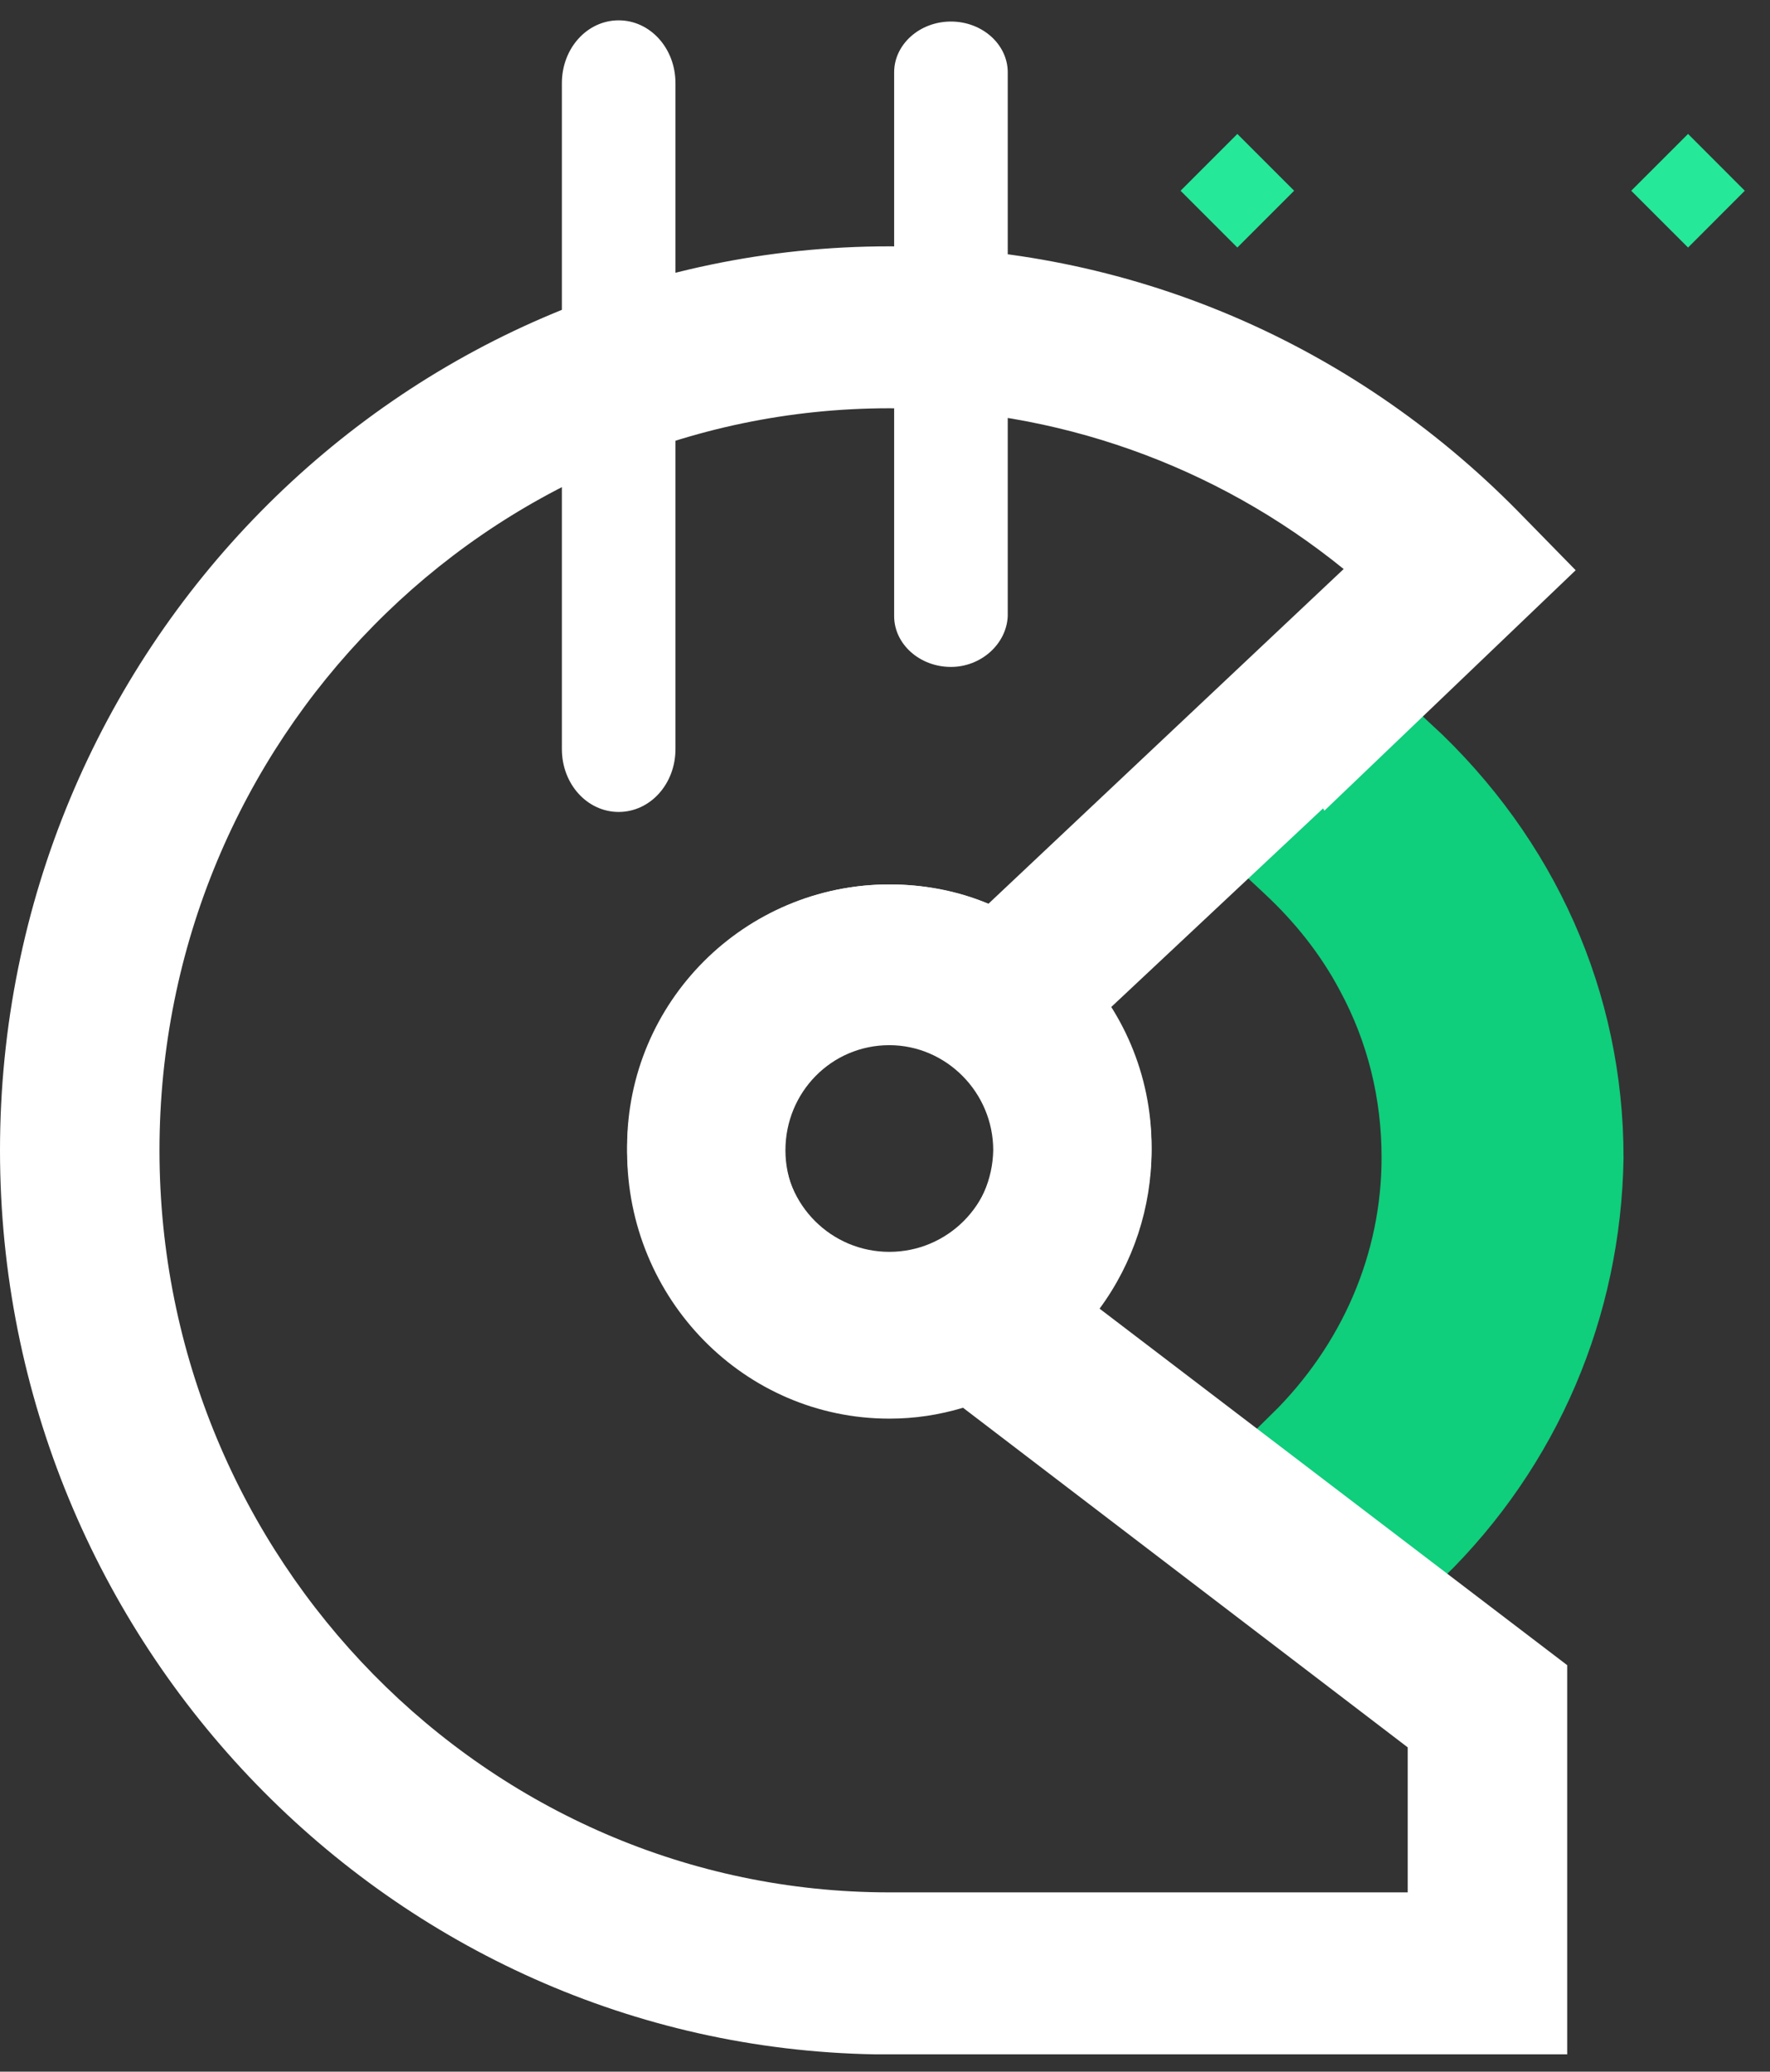 <svg width="47" height="55" viewBox="0 0 47 55" fill="none" xmlns="http://www.w3.org/2000/svg">
<rect x="0" y="0" width="47" height="55" fill="#333333" stroke="none"/>
<path d="M37.476 41.032L34.62 38.401C36.706 36.347 37.893 33.62 37.893 30.732C37.893 28.968 37.476 27.267 36.642 25.727C36.064 24.636 35.294 23.674 34.396 22.839L32.92 21.46L34.524 20.016L35.872 21.395L37.187 20.112C40.235 22.936 41.904 26.689 41.904 30.732C41.84 34.615 40.3 38.272 37.476 41.032Z" fill="#0FCE7C" stroke="#0FCE7C" stroke-width="2.414"/>
<path fill-rule="evenodd" clip-rule="evenodd" d="M29.487 26.754C30.192 27.845 30.578 29.16 30.578 30.54C30.578 32.048 30.096 33.524 29.198 34.743L41.615 44.208V54.54H23.23C10.396 54.315 0 43.631 0 30.54C0 17.32 10.588 6.54 23.615 6.54C29.904 6.54 35.84 9.042 40.3 13.566L41.84 15.139L35.166 21.524L35.134 21.46L29.487 26.754ZM37.38 50.24H23.615C12.931 50.24 4.235 41.385 4.235 30.54C4.235 19.663 12.931 10.839 23.615 10.839C28.043 10.839 32.278 12.347 35.679 15.107L26.246 23.994C25.412 23.641 24.513 23.481 23.615 23.481C19.765 23.481 16.652 26.657 16.652 30.572C16.652 34.486 19.765 37.663 23.615 37.663C24.289 37.663 24.93 37.566 25.572 37.374L37.38 46.39V50.24ZM23.615 33.331C22.107 33.331 20.856 32.08 20.856 30.54C20.856 29 22.075 27.748 23.615 27.748C25.123 27.748 26.374 29 26.374 30.54C26.342 32.08 25.123 33.331 23.615 33.331Z" fill="white"/>
<path fill-rule="evenodd" clip-rule="evenodd" d="M23.615 37.406C27.46 37.406 30.578 34.289 30.578 30.444C30.578 26.598 27.46 23.481 23.615 23.481C19.77 23.481 16.652 26.598 16.652 30.444C16.652 34.289 19.77 37.406 23.615 37.406ZM23.615 33.235C25.157 33.235 26.407 31.985 26.407 30.444C26.407 28.902 25.157 27.652 23.615 27.652C22.073 27.652 20.824 28.902 20.824 30.444C20.824 31.985 22.073 33.235 23.615 33.235Z" fill="white"/>
<path fill-rule="evenodd" clip-rule="evenodd" d="M32.856 6.572L34.364 5.064L32.856 3.556L31.348 5.064L32.856 6.572ZM44.824 6.572L46.331 5.064L44.824 3.556L43.315 5.064L44.824 6.572Z" fill="#25E899"/>
<path fill-rule="evenodd" clip-rule="evenodd" d="M14.92 19.887C14.92 20.818 15.594 21.556 16.428 21.556C17.262 21.556 17.936 20.818 17.936 19.887V2.208C17.936 1.278 17.262 0.54 16.428 0.54C15.594 0.54 14.92 1.278 14.92 2.208V19.887ZM23.743 16.358C23.743 17.096 24.417 17.706 25.251 17.706C26.053 17.706 26.727 17.096 26.759 16.358V1.919C26.759 1.182 26.086 0.572 25.251 0.572C24.417 0.572 23.743 1.182 23.743 1.919V16.358Z" fill="white"/>
</svg>

